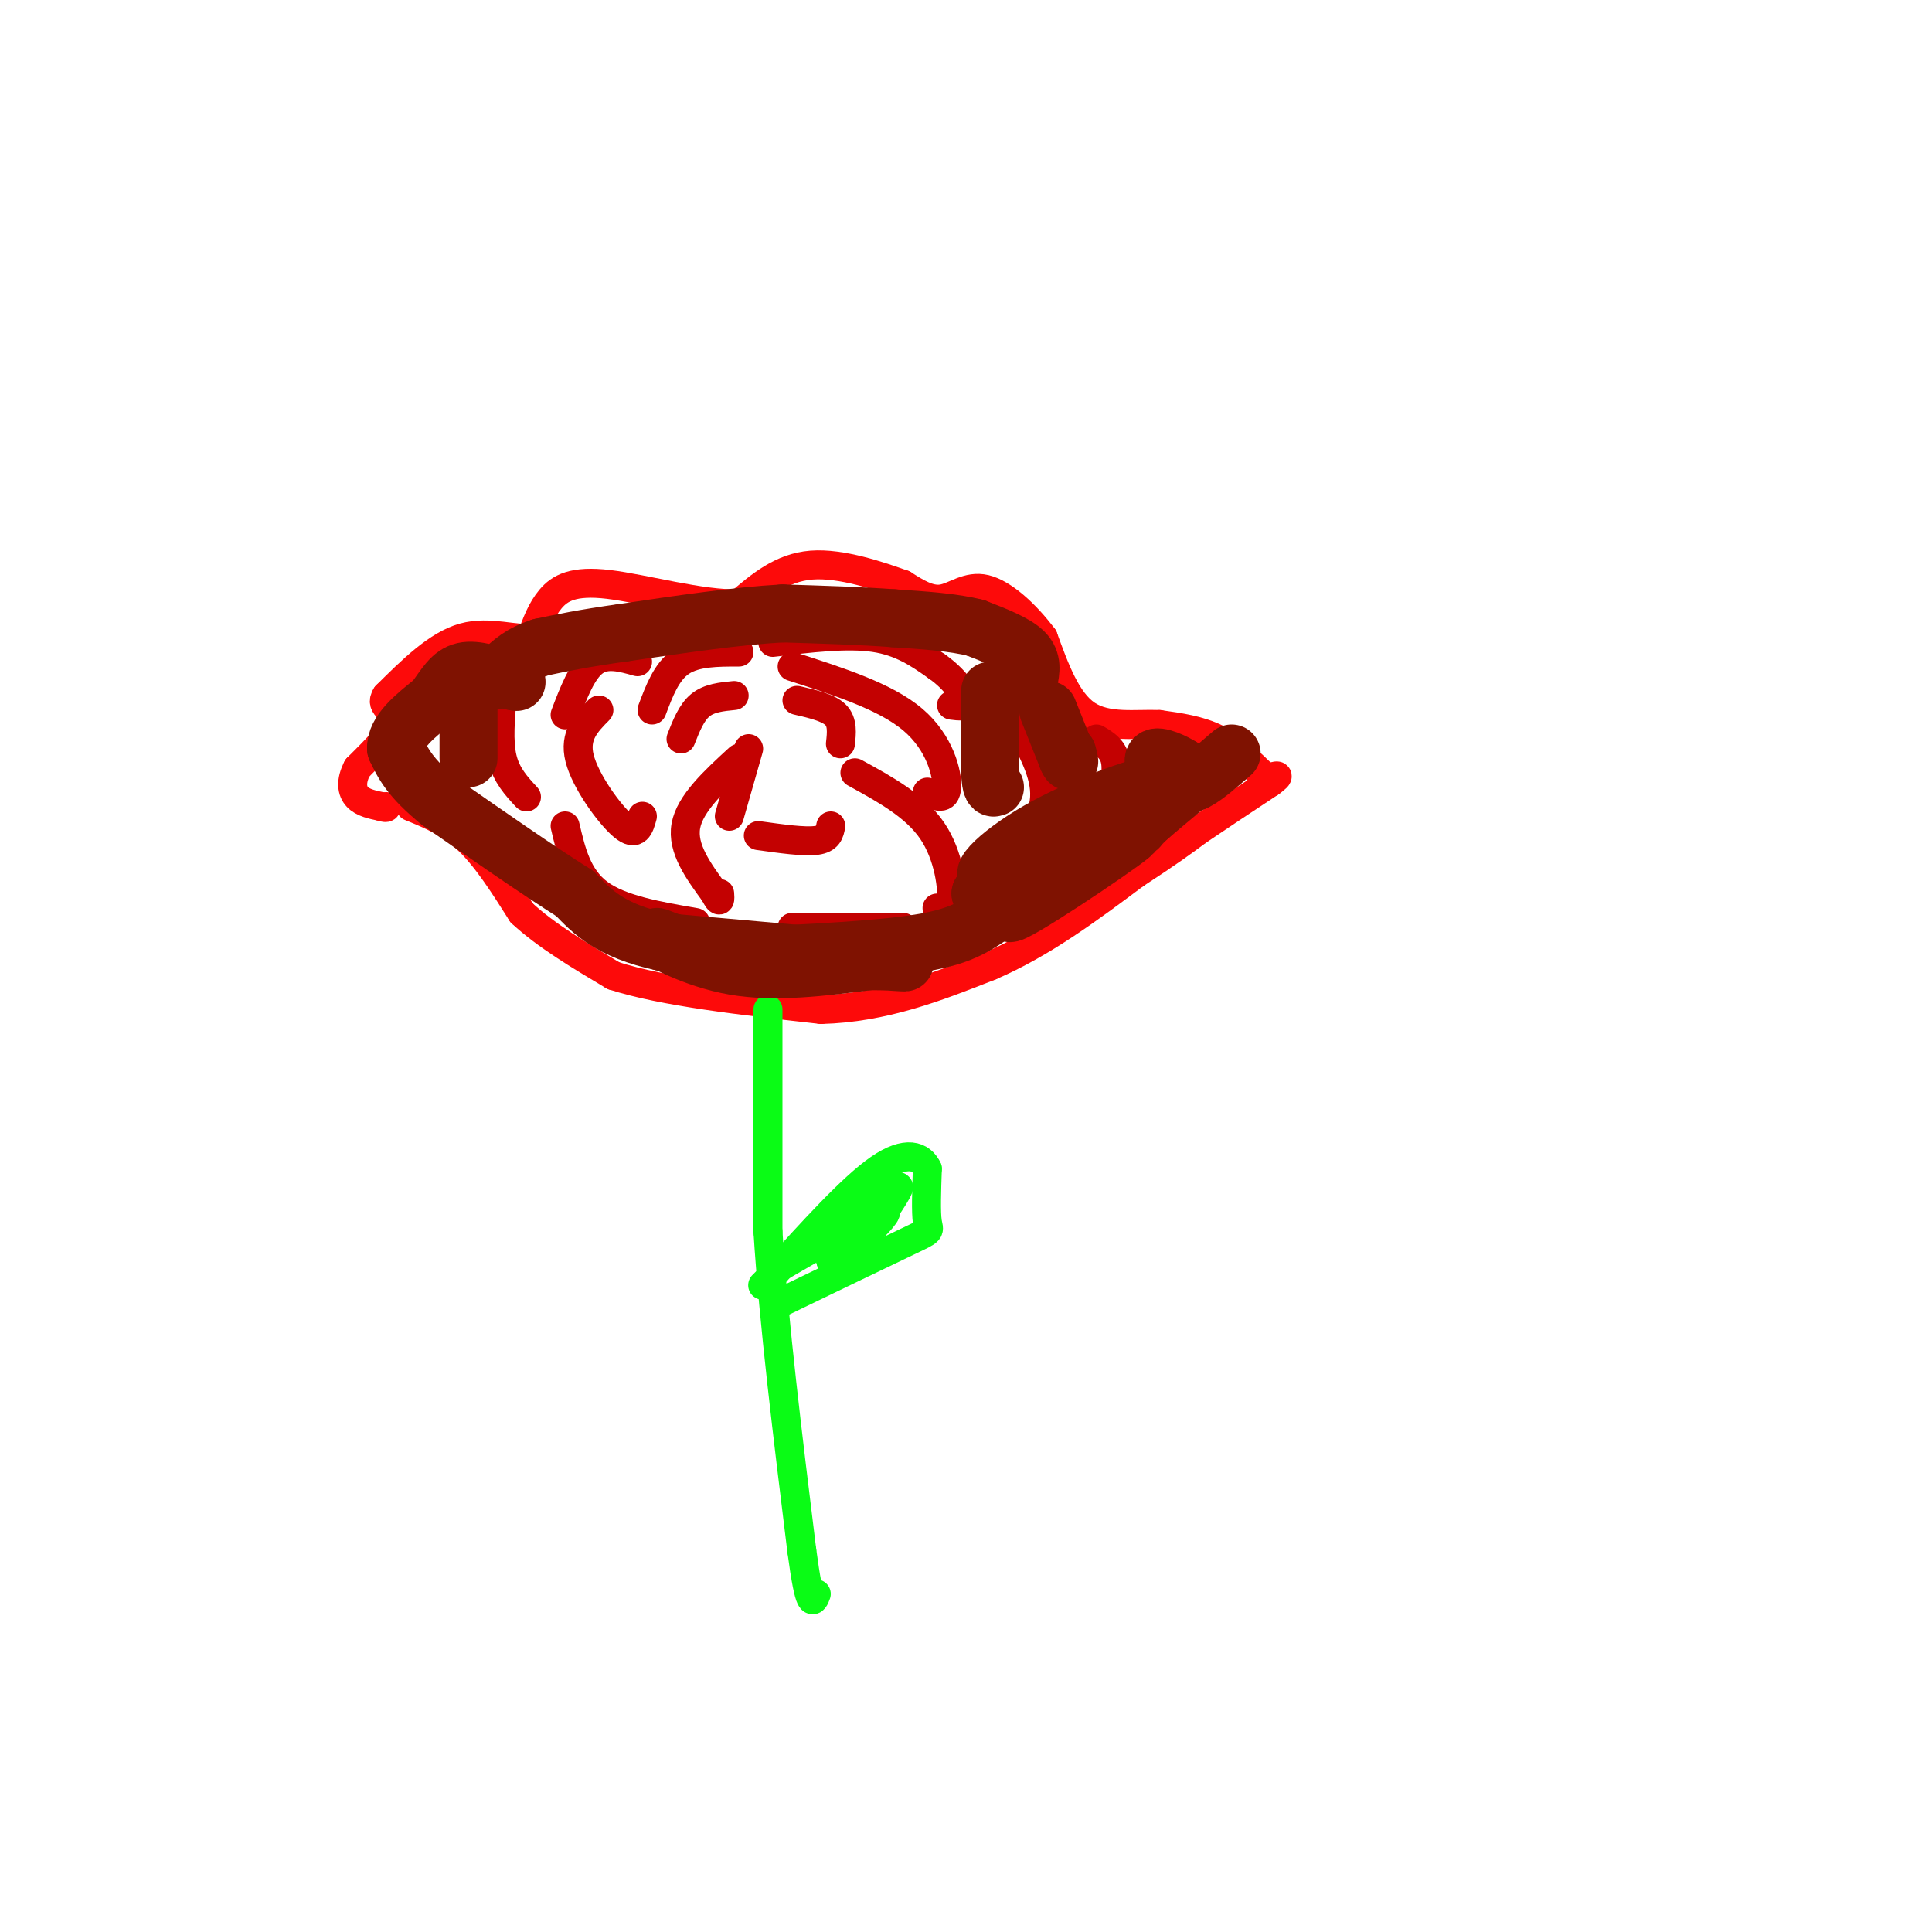 <svg viewBox='0 0 400 400' version='1.1' xmlns='http://www.w3.org/2000/svg' xmlns:xlink='http://www.w3.org/1999/xlink'><g fill='none' stroke='#FD0A0A' stroke-width='6' stroke-linecap='round' stroke-linejoin='round'><path d='M85,167c4.083,1.667 8.167,3.333 12,7c3.833,3.667 7.417,9.333 11,15'/><path d='M108,189c5.000,4.667 12.000,8.833 19,13'/><path d='M127,202c10.333,3.333 26.667,5.167 43,7'/><path d='M170,209c13.000,-0.333 24.000,-4.667 35,-9'/><path d='M205,200c10.833,-4.667 20.417,-11.833 30,-19'/><path d='M235,181c7.167,-4.667 10.083,-6.833 13,-9'/><path d='M248,172c4.667,-3.167 9.833,-6.583 15,-10'/><path d='M263,162c2.500,-1.833 1.250,-1.417 0,-1'/><path d='M262,161c-3.167,-3.083 -6.333,-6.167 -10,-8c-3.667,-1.833 -7.833,-2.417 -12,-3'/><path d='M240,150c-4.800,-0.200 -10.800,0.800 -15,-2c-4.200,-2.800 -6.600,-9.400 -9,-16'/><path d='M216,132c-3.667,-4.893 -8.333,-9.125 -12,-10c-3.667,-0.875 -6.333,1.607 -9,2c-2.667,0.393 -5.333,-1.304 -8,-3'/><path d='M187,121c-4.800,-1.711 -12.800,-4.489 -19,-4c-6.200,0.489 -10.600,4.244 -15,8'/><path d='M153,125c-7.762,0.250 -19.667,-3.125 -27,-4c-7.333,-0.875 -10.095,0.750 -12,3c-1.905,2.250 -2.952,5.125 -4,8'/><path d='M110,132c-3.022,0.711 -8.578,-1.511 -14,0c-5.422,1.511 -10.711,6.756 -16,12'/><path d='M80,144c-1.689,2.533 2.089,2.867 2,5c-0.089,2.133 -4.044,6.067 -8,10'/><path d='M74,159c-1.467,2.800 -1.133,4.800 0,6c1.133,1.200 3.067,1.600 5,2'/><path d='M79,167c1.000,0.333 1.000,0.167 1,0'/></g>
<g fill='none' stroke='#C30101' stroke-width='6' stroke-linecap='round' stroke-linejoin='round'><path d='M160,133c7.667,-0.917 15.333,-1.833 21,-1c5.667,0.833 9.333,3.417 13,6'/><path d='M194,138c3.489,2.444 5.711,5.556 6,7c0.289,1.444 -1.356,1.222 -3,1'/><path d='M132,137c-3.250,-0.917 -6.500,-1.833 -9,0c-2.500,1.833 -4.250,6.417 -6,11'/><path d='M124,147c-2.600,2.622 -5.200,5.244 -4,10c1.200,4.756 6.200,11.644 9,14c2.800,2.356 3.400,0.178 4,-2'/><path d='M164,138c9.689,3.111 19.378,6.222 25,11c5.622,4.778 7.178,11.222 7,14c-0.178,2.778 -2.089,1.889 -4,1'/><path d='M153,157c-5.083,4.667 -10.167,9.333 -11,14c-0.833,4.667 2.583,9.333 6,14'/><path d='M148,185c1.167,2.333 1.083,1.167 1,0'/><path d='M177,160c6.244,3.422 12.489,6.844 16,12c3.511,5.156 4.289,12.044 4,15c-0.289,2.956 -1.644,1.978 -3,1'/><path d='M135,147c1.500,-4.000 3.000,-8.000 6,-10c3.000,-2.000 7.500,-2.000 12,-2'/><path d='M104,144c-0.417,4.750 -0.833,9.500 0,13c0.833,3.500 2.917,5.750 5,8'/><path d='M117,171c1.250,5.333 2.500,10.667 7,14c4.500,3.333 12.250,4.667 20,6'/><path d='M164,192c0.000,0.000 23.000,0.000 23,0'/><path d='M205,182c4.917,-5.000 9.833,-10.000 11,-15c1.167,-5.000 -1.417,-10.000 -4,-15'/><path d='M212,152c-0.833,-3.667 -0.917,-5.333 -1,-7'/><path d='M229,170c1.167,-4.583 2.333,-9.167 2,-12c-0.333,-2.833 -2.167,-3.917 -4,-5'/><path d='M155,155c0.000,0.000 -4.000,14.000 -4,14'/><path d='M157,173c4.750,0.667 9.500,1.333 12,1c2.500,-0.333 2.750,-1.667 3,-3'/><path d='M174,154c0.250,-2.250 0.500,-4.500 -1,-6c-1.500,-1.500 -4.750,-2.250 -8,-3'/><path d='M152,144c-2.583,0.250 -5.167,0.500 -7,2c-1.833,1.500 -2.917,4.250 -4,7'/></g>
<g fill='none' stroke='#0AFC15' stroke-width='6' stroke-linecap='round' stroke-linejoin='round'><path d='M159,209c0.000,0.000 0.000,46.000 0,46'/><path d='M159,255c1.167,18.667 4.083,42.333 7,66'/><path d='M166,321c1.667,12.500 2.333,10.750 3,9'/><path d='M161,270c10.956,-5.289 21.911,-10.578 27,-13c5.089,-2.422 4.311,-1.978 4,-4c-0.311,-2.022 -0.156,-6.511 0,-11'/><path d='M192,242c-1.244,-2.689 -4.356,-3.911 -10,0c-5.644,3.911 -13.822,12.956 -22,22'/><path d='M160,264c-3.667,3.667 -1.833,1.833 0,0'/><path d='M162,262c8.500,-4.917 17.000,-9.833 20,-11c3.000,-1.167 0.500,1.417 -2,4'/><path d='M180,255c1.289,-1.600 5.511,-7.600 6,-9c0.489,-1.400 -2.756,1.800 -6,5'/><path d='M180,251c-3.667,2.607 -9.833,6.625 -8,5c1.833,-1.625 11.667,-8.893 13,-9c1.333,-0.107 -5.833,6.946 -13,14'/><path d='M172,261c0.111,0.133 6.889,-6.533 7,-8c0.111,-1.467 -6.444,2.267 -13,6'/></g>
<g fill='none' stroke='#7F1201' stroke-width='12' stroke-linecap='round' stroke-linejoin='round'><path d='M255,156c-3.167,2.750 -6.333,5.500 -8,6c-1.667,0.500 -1.833,-1.250 -2,-3'/><path d='M245,159c-1.786,-1.214 -5.250,-2.750 -6,-2c-0.750,0.750 1.214,3.786 3,5c1.786,1.214 3.393,0.607 5,0'/><path d='M247,162c1.711,-0.844 3.489,-2.956 2,-2c-1.489,0.956 -6.244,4.978 -11,9'/><path d='M238,169c-2.333,2.111 -2.667,2.889 -2,2c0.667,-0.889 2.333,-3.444 4,-6'/><path d='M240,165c0.667,-1.500 0.333,-2.250 0,-3'/><path d='M240,162c-4.648,0.994 -16.266,4.978 -25,10c-8.734,5.022 -14.582,11.083 -8,9c6.582,-2.083 25.595,-12.309 27,-13c1.405,-0.691 -14.797,8.155 -31,17'/><path d='M203,185c2.783,-2.219 25.241,-16.265 26,-15c0.759,1.265 -20.180,17.841 -20,19c0.180,1.159 21.480,-13.097 25,-16c3.520,-2.903 -10.740,5.549 -25,14'/><path d='M209,187c-5.933,3.822 -8.267,6.378 -17,8c-8.733,1.622 -23.867,2.311 -39,3'/><path d='M153,198c-10.500,-0.810 -17.250,-4.333 -17,-4c0.250,0.333 7.500,4.524 16,6c8.500,1.476 18.250,0.238 28,-1'/><path d='M180,199c7.067,0.022 10.733,0.578 3,0c-7.733,-0.578 -26.867,-2.289 -46,-4'/><path d='M137,195c-10.667,-2.333 -14.333,-6.167 -18,-10'/><path d='M119,185c-7.667,-4.833 -17.833,-11.917 -28,-19'/><path d='M91,166c-6.167,-5.000 -7.583,-8.000 -9,-11'/><path d='M82,155c-0.167,-3.500 3.917,-6.750 8,-10'/><path d='M90,145c2.133,-2.978 3.467,-5.422 6,-6c2.533,-0.578 6.267,0.711 10,2'/><path d='M106,141c1.667,0.333 0.833,0.167 0,0'/><path d='M217,147c0.000,0.000 4.000,10.000 4,10'/><path d='M221,157c0.667,1.500 0.333,0.250 0,-1'/><path d='M213,141c0.417,-2.083 0.833,-4.167 -1,-6c-1.833,-1.833 -5.917,-3.417 -10,-5'/><path d='M202,130c-4.500,-1.167 -10.750,-1.583 -17,-2'/><path d='M185,128c-6.667,-0.500 -14.833,-0.750 -23,-1'/><path d='M162,127c-9.333,0.500 -21.167,2.250 -33,4'/><path d='M129,131c-8.333,1.167 -12.667,2.083 -17,3'/><path d='M112,134c-4.167,1.333 -6.083,3.167 -8,5'/><path d='M104,139c-1.667,1.167 -1.833,1.583 -2,2'/><path d='M97,145c0.000,0.000 0.000,12.000 0,12'/><path d='M205,143c0.000,0.000 0.000,17.000 0,17'/><path d='M205,160c0.167,3.333 0.583,3.167 1,3'/></g>
</svg>